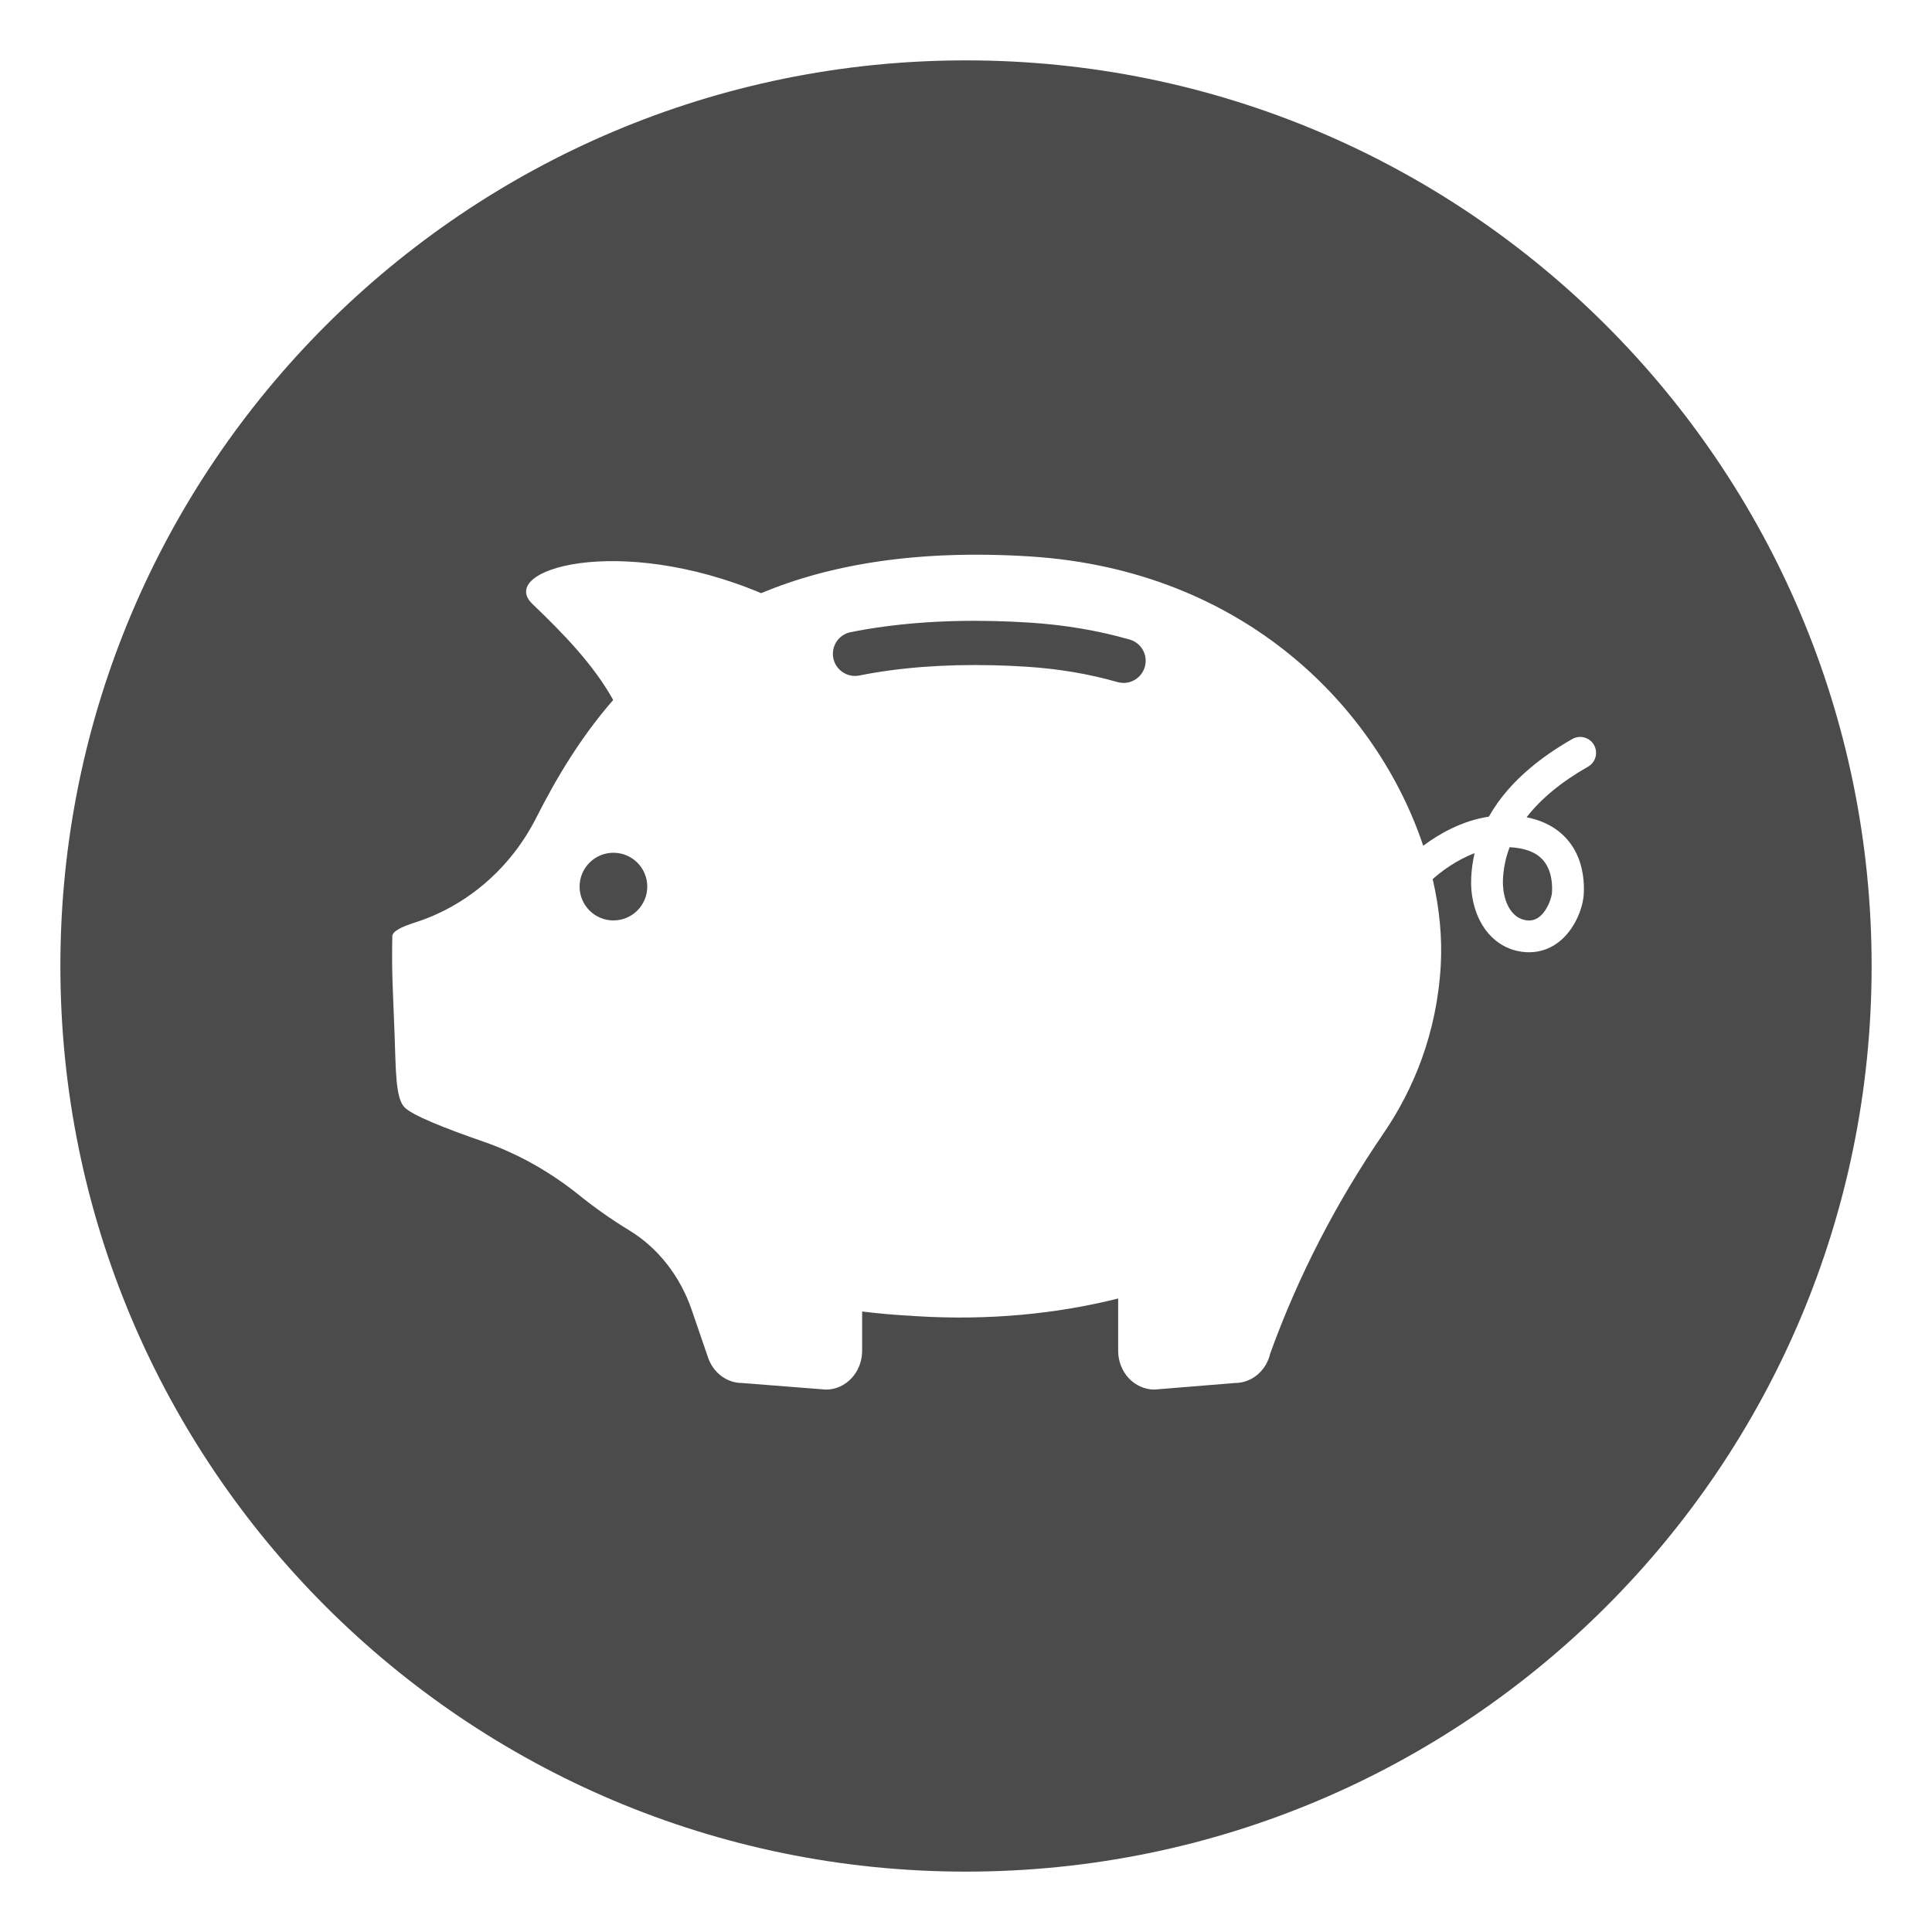 <?xml version="1.0" encoding="utf-8"?>
<!-- Generator: Adobe Illustrator 24.0.3, SVG Export Plug-In . SVG Version: 6.00 Build 0)  -->
<svg version="1.1" id="Ebene_4_1_" xmlns="http://www.w3.org/2000/svg" xmlns:xlink="http://www.w3.org/1999/xlink" x="0px" y="0px"
	 viewBox="0 0 80 80" style="enable-background:new 0 0 80 80;" xml:space="preserve">
<style type="text/css">
	.st0{fill:#4B4B4B;}
</style>
<g>
	<path class="st0" d="M25.401,35.311c-0.774,0-1.401,0.628-1.401,1.401s0.627,1.401,1.401,1.401c0.774,0,1.401-0.628,1.401-1.401
		S26.175,35.311,25.401,35.311z"/>
	<path class="st0" d="M46.777,26.482c-1.315-0.376-2.72-0.612-4.175-0.703c-0.489-0.031-0.977-0.052-1.45-0.063
		c-2.159-0.05-4.153,0.105-5.928,0.46c-0.496,0.099-0.817,0.581-0.718,1.077c0.099,0.496,0.582,0.817,1.077,0.718
		c1.642-0.329,3.502-0.472,5.526-0.425c0.449,0.01,0.912,0.03,1.377,0.06c1.324,0.083,2.598,0.297,3.786,0.637
		c0.084,0.024,0.169,0.035,0.252,0.035c0.398,0,0.765-0.262,0.88-0.664C47.544,27.127,47.263,26.621,46.777,26.482z"/>
	<path class="st0" d="M62.51,35.082c-0.158,0.416-0.25,0.847-0.274,1.293c-0.046,0.829,0.294,1.692,1.031,1.738
		c0.197,0.012,0.361-0.047,0.518-0.186c0.317-0.282,0.469-0.777,0.48-0.979c0.016-0.295-0.006-0.723-0.204-1.091
		c-0.254-0.473-0.747-0.725-1.507-0.773C62.539,35.083,62.525,35.083,62.51,35.082z"/>
	<path class="st0" d="M40,2.5C19.289,2.5,2.5,19.289,2.5,40S19.289,77.5,40,77.5S77.5,60.711,77.5,40S60.711,2.5,40,2.5z
		 M65.759,31.745c-1.108,0.632-1.958,1.333-2.546,2.097c1.146,0.224,1.722,0.859,2.008,1.391c0.343,0.637,0.385,1.324,0.359,1.787
		c-0.03,0.543-0.331,1.366-0.92,1.891c-0.384,0.342-0.846,0.52-1.343,0.52c-0.044,0-0.088-0.001-0.132-0.004
		c-0.747-0.047-1.385-0.441-1.797-1.111c-0.342-0.557-0.508-1.271-0.467-2.013c0.018-0.331,0.065-0.656,0.139-0.975
		c-0.757,0.286-1.374,0.754-1.736,1.073c0.285,1.227,0.397,2.427,0.336,3.545c-0.156,2.845-1.138,5.182-2.378,6.994
		c-1.922,2.808-3.512,5.858-4.684,9.103c-0.164,0.718-0.767,1.224-1.459,1.224l-3.336,0.272c-0.83,0-1.502-0.718-1.502-1.604v-2.167
		c-2.563,0.644-5.403,0.917-8.374,0.731c-0.079-0.005-0.158-0.011-0.237-0.017c-0.065-0.004-0.131-0.006-0.196-0.01
		c-0.282-0.018-0.562-0.039-0.841-0.064c-0.32-0.029-0.638-0.063-0.954-0.101v1.629c0,0.886-0.673,1.604-1.502,1.604l-3.466-0.272
		c-0.631,0-1.194-0.42-1.411-1.052l-0.679-1.979c-0.475-1.386-1.385-2.559-2.585-3.291c-0.733-0.447-1.419-0.929-2.053-1.44
		c-1.203-0.97-2.542-1.733-3.976-2.23c-1.599-0.554-2.983-1.101-3.289-1.437c-0.364-0.4-0.345-1.543-0.4-3.014
		c-0.076-2.052-0.121-2.511-0.094-4.055c0.004-0.207,0.381-0.393,0.923-0.565c2.155-0.684,3.978-2.245,5.045-4.357
		c0.825-1.633,1.834-3.32,3.179-4.864c-0.817-1.466-2.057-2.742-3.344-3.975c-1.486-1.423,3.556-2.931,9.47-0.448
		c2.839-1.184,6.449-1.813,11.117-1.521c8.941,0.56,14.412,6.327,16.298,11.981c0.651-0.487,1.598-1.035,2.719-1.206
		c0.11-0.195,0.232-0.387,0.366-0.575c0.7-0.982,1.739-1.87,3.088-2.639c0.316-0.18,0.718-0.07,0.898,0.246
		S66.075,31.565,65.759,31.745z"/>
</g>
<g>
</g>
<g>
</g>
<g>
</g>
<g>
</g>
<g>
</g>
<g>
</g>
<g>
</g>
<g>
</g>
<g>
</g>
<g>
</g>
<g>
</g>
<g>
</g>
<g>
</g>
<g>
</g>
<g>
</g>
</svg>
